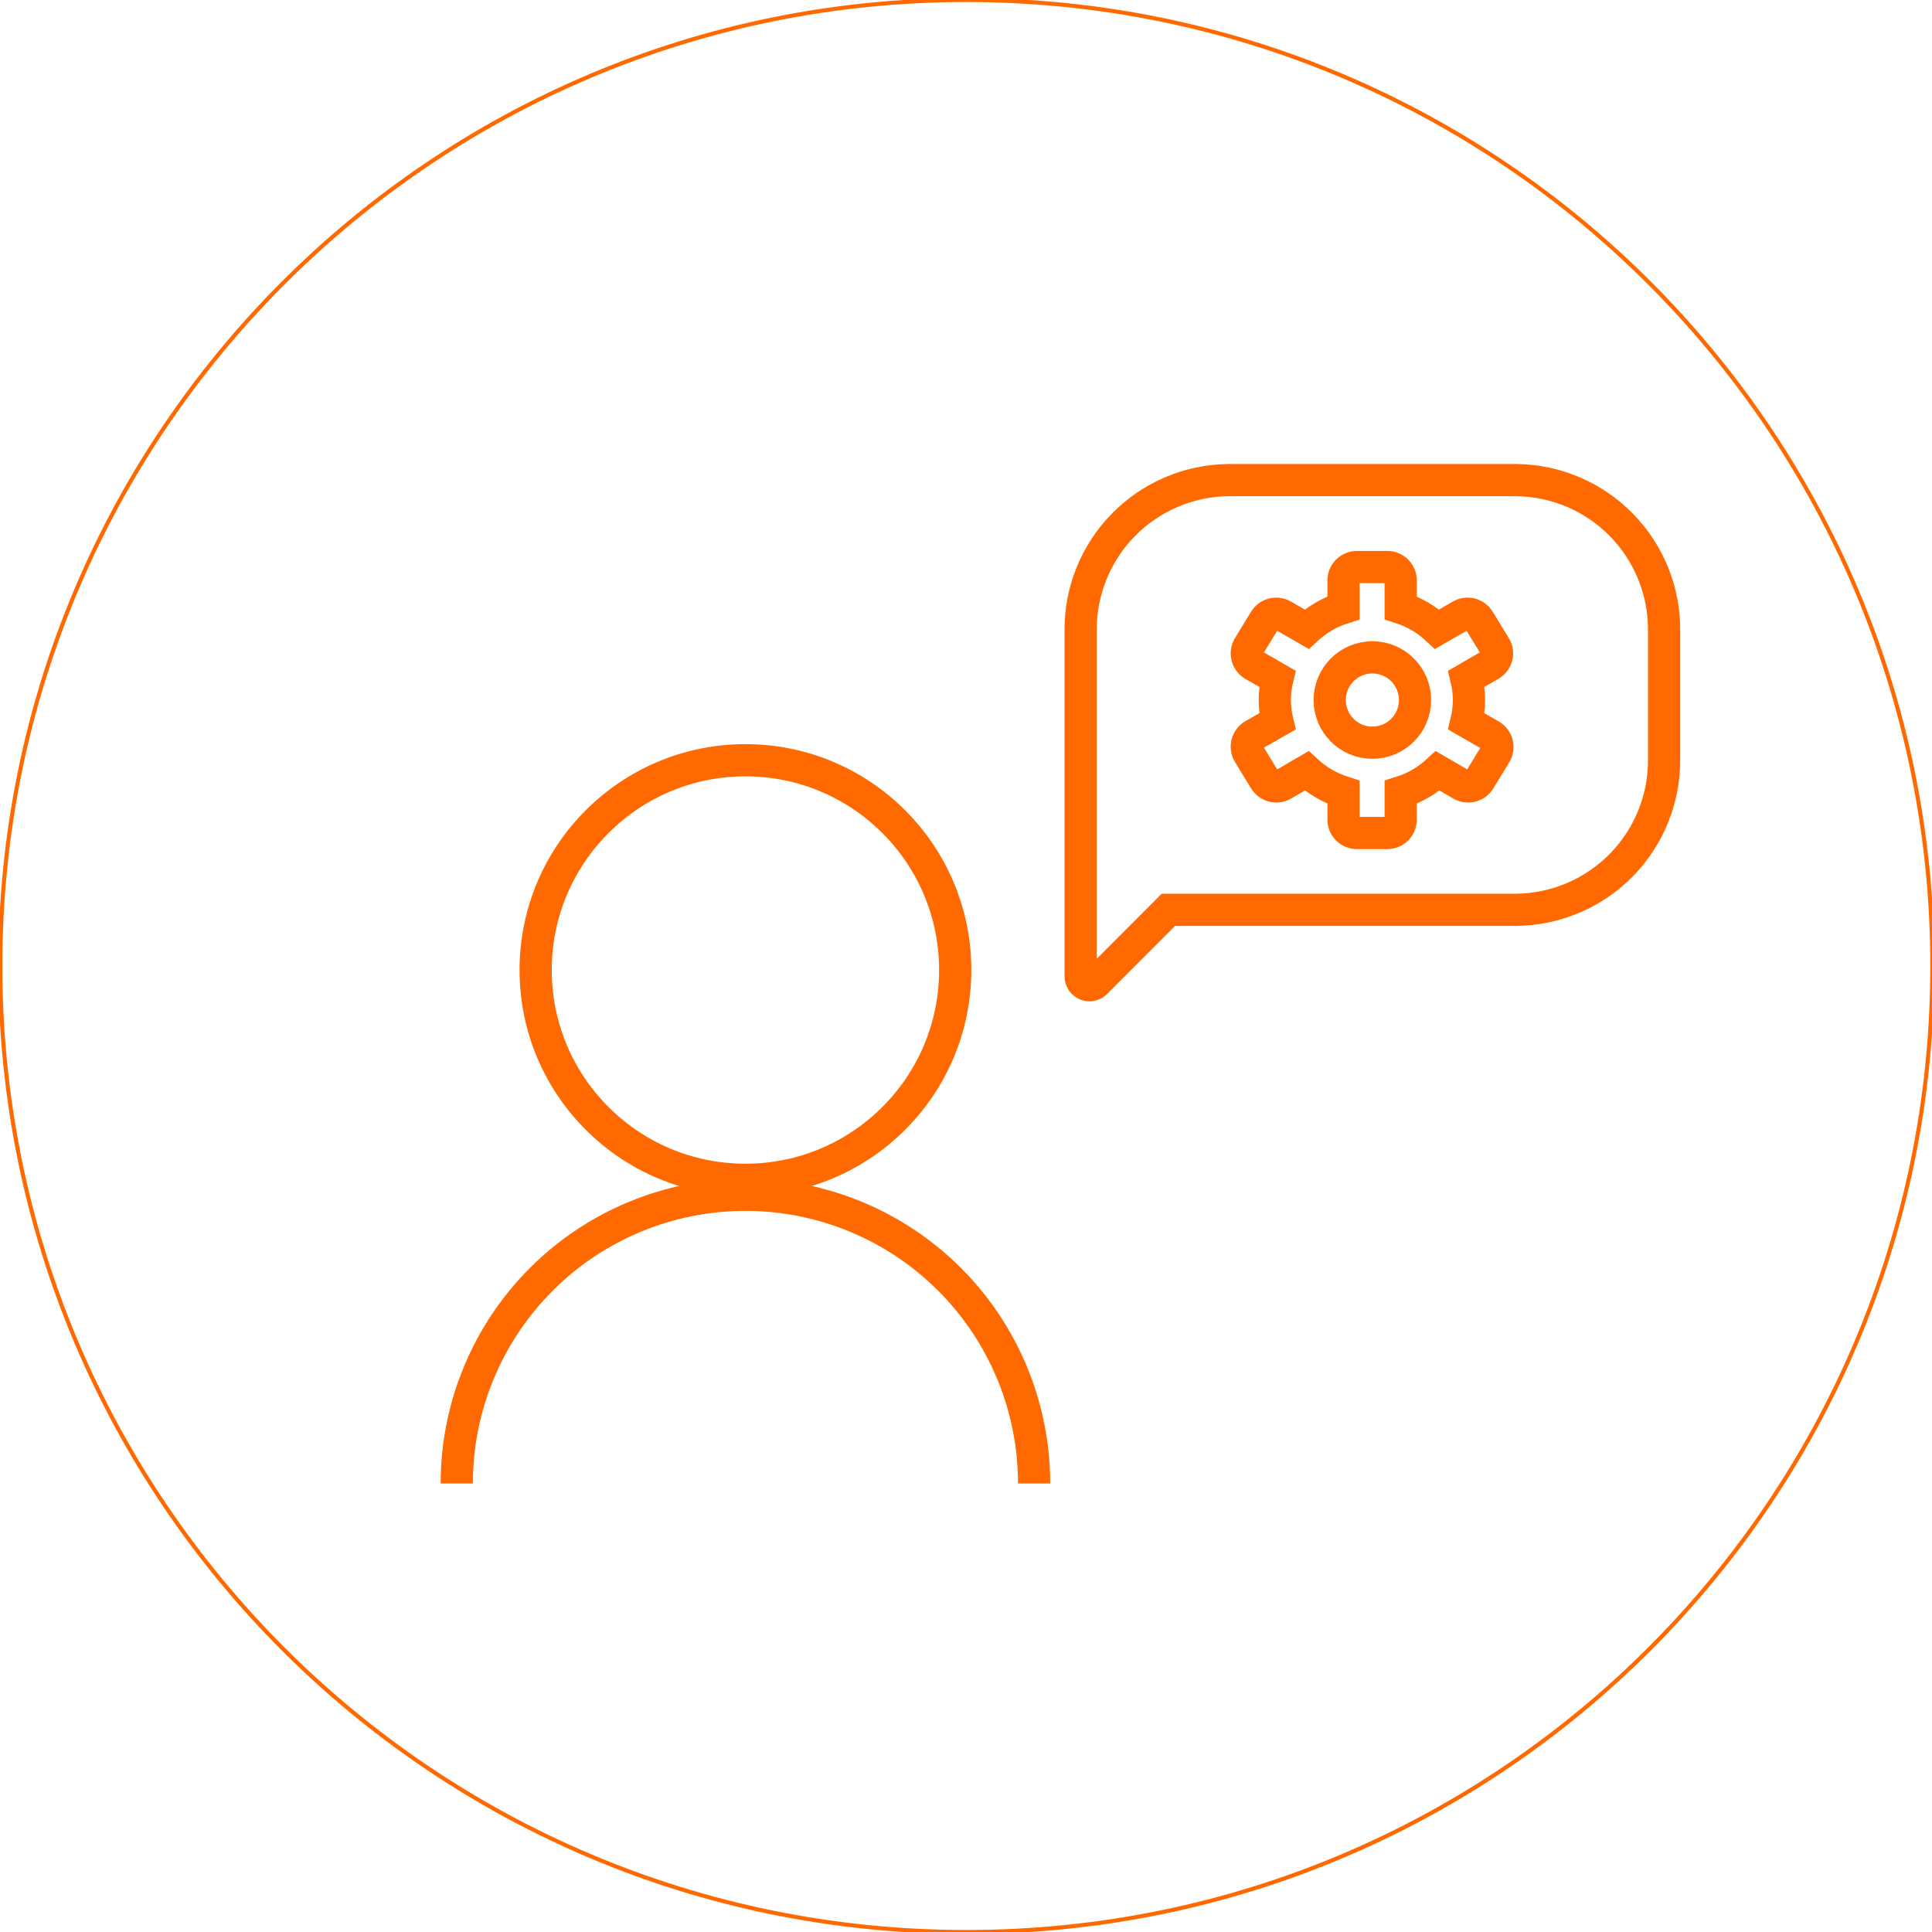 <?xml version="1.0" encoding="UTF-8"?> <svg xmlns="http://www.w3.org/2000/svg" width="120" height="120" viewBox="0 0 120 120" fill="none"><g clip-path="url(#clip0_3418_4950)"><path d="M60.02 120C93.157 120 120.02 93.137 120.02 60C120.02 26.863 93.157 0 60.02 0C26.883 0 0.02 26.863 0.02 60C0.02 93.137 26.883 120 60.02 120Z" stroke="#FF6900" stroke-width="0.25" stroke-miterlimit="10"></path><path d="M85.24 46.13C86.704 46.13 87.89 44.944 87.89 43.48C87.89 42.016 86.704 40.83 85.24 40.83C83.776 40.83 82.59 42.016 82.59 43.48C82.59 44.944 83.776 46.13 85.24 46.13Z" stroke="#FF6900" stroke-width="2" stroke-miterlimit="10"></path><path d="M28.37 92.14C28.37 87.385 30.259 82.824 33.622 79.462C36.984 76.099 41.545 74.21 46.3 74.21C51.055 74.21 55.616 76.099 58.978 79.462C62.341 82.824 64.23 87.385 64.23 92.14" stroke="#FF6900" stroke-width="2" stroke-miterlimit="10"></path><path d="M46.3 73.28C53.496 73.28 59.33 67.446 59.33 60.25C59.33 53.054 53.496 47.22 46.3 47.22C39.104 47.22 33.27 53.054 33.27 60.25C33.27 67.446 39.104 73.28 46.3 73.28Z" stroke="#FF6900" stroke-width="2" stroke-miterlimit="10"></path><path d="M94.19 29.82H76.29C73.831 29.849 71.483 30.853 69.764 32.612C68.044 34.371 67.093 36.74 67.12 39.2V60.65C67.121 60.757 67.154 60.861 67.214 60.95C67.274 61.039 67.359 61.108 67.457 61.15C67.556 61.191 67.665 61.203 67.77 61.183C67.875 61.164 67.973 61.114 68.05 61.04L72.57 56.51H94.19C96.648 56.481 98.994 55.478 100.713 53.721C102.432 51.965 103.384 49.598 103.36 47.14V39.2C103.387 36.74 102.436 34.371 100.716 32.612C98.997 30.853 96.65 29.849 94.19 29.82V29.82Z" stroke="#FF6900" stroke-width="2" stroke-miterlimit="10"></path><path d="M92.56 45.66L91.08 44.81C91.184 44.374 91.238 43.928 91.24 43.48C91.238 43.035 91.184 42.592 91.08 42.16L92.56 41.3C92.655 41.247 92.739 41.175 92.807 41.09C92.874 41.004 92.924 40.905 92.953 40.8C92.981 40.695 92.989 40.585 92.975 40.477C92.961 40.368 92.925 40.264 92.87 40.17L91.87 38.53C91.759 38.341 91.579 38.203 91.367 38.147C91.155 38.091 90.93 38.121 90.74 38.23L89.26 39.08C88.614 38.475 87.842 38.021 87 37.75V36.05C87 35.832 86.914 35.622 86.76 35.467C86.607 35.311 86.398 35.223 86.18 35.22H84.28C84.06 35.22 83.849 35.307 83.693 35.463C83.537 35.619 83.45 35.83 83.45 36.05V37.75C82.598 38.019 81.816 38.473 81.16 39.08L79.68 38.23C79.49 38.121 79.265 38.091 79.053 38.147C78.842 38.203 78.661 38.341 78.55 38.53L77.55 40.17C77.441 40.36 77.411 40.585 77.467 40.797C77.523 41.008 77.661 41.189 77.85 41.3L79.34 42.16C79.236 42.592 79.182 43.035 79.18 43.48C79.182 43.928 79.236 44.374 79.34 44.81L77.85 45.66C77.661 45.771 77.523 45.952 77.467 46.163C77.411 46.375 77.441 46.6 77.55 46.79L78.55 48.43C78.659 48.621 78.839 48.76 79.051 48.818C79.263 48.877 79.489 48.848 79.68 48.74L81.16 47.88C81.816 48.487 82.598 48.941 83.45 49.21V50.91C83.45 51.13 83.537 51.341 83.693 51.497C83.849 51.653 84.06 51.74 84.28 51.74H86.18C86.398 51.737 86.607 51.649 86.76 51.493C86.914 51.338 87 51.128 87 50.91V49.21C87.856 48.944 88.642 48.49 89.3 47.88L90.78 48.74C90.971 48.848 91.197 48.877 91.409 48.818C91.621 48.76 91.801 48.621 91.91 48.43L92.91 46.79C92.962 46.693 92.994 46.587 93.005 46.477C93.016 46.367 93.004 46.257 92.972 46.152C92.939 46.047 92.886 45.949 92.815 45.864C92.745 45.78 92.658 45.711 92.56 45.66V45.66Z" stroke="#FF6900" stroke-width="2" stroke-miterlimit="10"></path></g><defs><clipPath id="clip0_3418_4950"><rect width="120" height="120" fill="white"></rect></clipPath></defs></svg> 